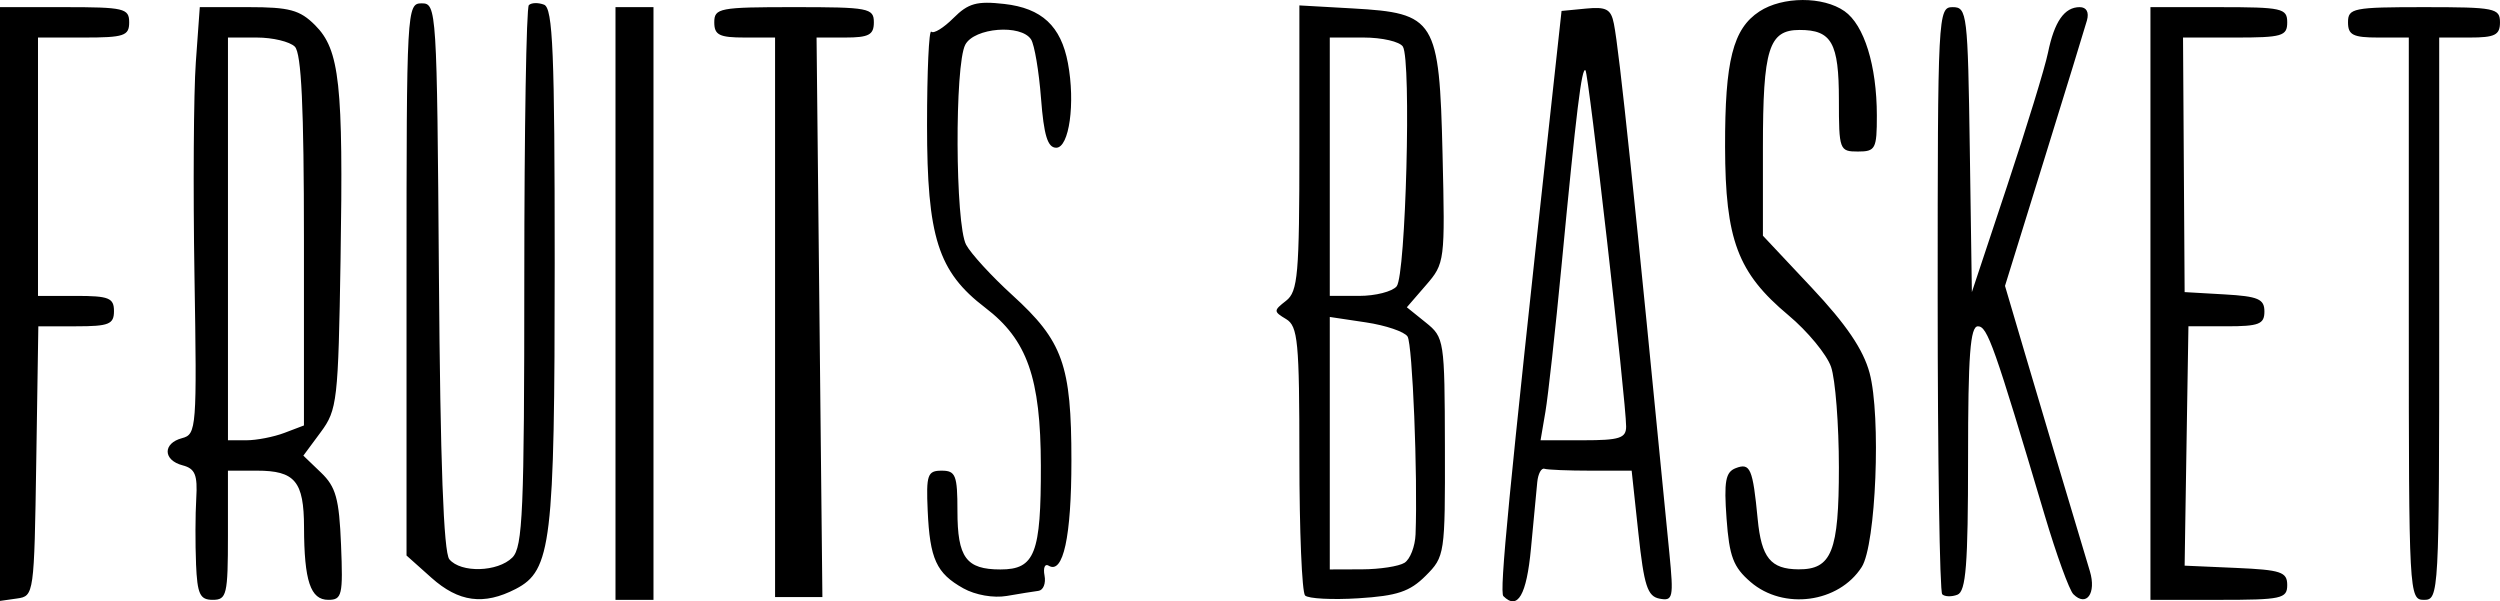 <?xml version="1.0" encoding="UTF-8"?>
<!-- Created with Inkscape (http://www.inkscape.org/) -->
<svg width="329" height="79.131" version="1.1" viewBox="0 0 329 79.131" xmlns="http://www.w3.org/2000/svg" xmlns:cc="http://creativecommons.org/ns#" xmlns:dc="http://purl.org/dc/elements/1.1/" xmlns:rdf="http://www.w3.org/1999/02/22-rdf-syntax-ns#">
 <path d="m0 40.01v-39.07h8.5c7.833 0 8.5 0.157 8.5 2 0 1.778-0.667 2-6 2h-6v34h5c4.333 0 5 0.267 5 2 0 1.732-0.667 2-4.977 2h-4.977l-0.273 17.75c-0.27 17.552-0.298 17.754-2.523 18.07l-2.25 0.32zm25.799 34.18c-0.11-2.612-0.098-6.476 0.028-8.586 0.186-3.119-0.151-3.936-1.799-4.367-2.59-0.677-2.627-2.907-0.06-3.579 1.893-0.495 1.955-1.318 1.625-21.367-0.189-11.469-0.109-24.114 0.178-28.102l0.522-7.25h6.399c5.402 0 6.769 0.37 8.773 2.374 3.241 3.241 3.728 7.708 3.353 30.795-0.303 18.671-0.435 19.827-2.608 22.762l-2.289 3.092 2.332 2.238c1.95 1.871 2.381 3.427 2.628 9.488 0.272 6.651 0.133 7.25-1.677 7.25-2.343 0-3.174-2.485-3.193-9.55-0.016-6.049-1.185-7.45-6.214-7.45h-3.8v8.5c0 7.833-0.157 8.5-2 8.5-1.691 0-2.031-0.734-2.201-4.75zm11.635-17.225 2.565-0.975v-24.325c0-17.586-0.332-24.657-1.2-25.525-0.66-0.66-2.91-1.2-5-1.2h-3.8v53h2.435c1.339 0 3.589-0.439 5-0.975zm19.331 19.058-3.266-2.917v-36.333c0-35.666 0.037-36.333 2-36.333 1.958 0 2.006 0.754 2.263 35.913 0.179 24.473 0.616 36.339 1.372 37.25 1.514 1.824 6.372 1.686 8.293-0.234 1.369-1.369 1.571-6.11 1.571-36.833 0-19.394 0.269-35.531 0.598-35.86 0.329-0.329 1.229-0.356 2-0.06 1.164 0.447 1.402 6.225 1.402 34.065 0 36.777-0.434 40.398-5.128 42.826-4.207 2.175-7.502 1.735-11.106-1.484zm24.234-36.083v-39h5v78h-5zm21 1.818v-36.818h-4c-3.333 0-4-0.333-4-2 0-1.873 0.667-2 10.5-2 9.833 0 10.5 0.127 10.5 2 0 1.646-0.667 2-3.77 2h-3.77l0.384 36.818 0.384 36.818h-6.228zm24.775 35.665c-3.547-1.98-4.409-3.861-4.691-10.233-0.209-4.721-0.023-5.25 1.842-5.25 1.838 0 2.074 0.604 2.074 5.3 0 6.144 1.145 7.7 5.665 7.7 4.53 0 5.339-2.083 5.313-13.684-0.026-11.536-1.792-16.547-7.319-20.762-6.214-4.739-7.659-9.276-7.659-24.036 0-7.068 0.252-12.599 0.561-12.29 0.308 0.308 1.618-0.497 2.91-1.789 1.952-1.952 3.083-2.267 6.689-1.86 4.939 0.557 7.465 2.904 8.381 7.787 0.986 5.256 0.173 11.135-1.541 11.135-1.128 0-1.624-1.611-2-6.5-0.275-3.575-0.864-7.062-1.309-7.75-1.319-2.038-7.459-1.552-8.656 0.684-1.414 2.643-1.329 23.648 0.107 26.331 0.628 1.174 3.355 4.148 6.06 6.609 6.686 6.084 7.798 9.197 7.798 21.813 0 10.012-1.082 14.997-2.998 13.813-0.494-0.305-0.736 0.282-0.539 1.305s-0.164 1.927-0.802 2.01c-0.638 0.082-2.51 0.383-4.16 0.669-1.749 0.302-4.136-0.115-5.725-1.002zm44.975 0.945c-0.412-0.419-0.75-8.539-0.75-18.045 0-15.394-0.191-17.398-1.75-18.333-1.667-0.999-1.667-1.114 0-2.41 1.556-1.21 1.75-3.439 1.75-20.114v-18.753l7.005 0.396c10.91 0.616 11.412 1.432 11.836 19.194 0.336 14.088 0.302 14.357-2.179 17.223l-2.521 2.912 2.488 2.003c2.44 1.964 2.489 2.284 2.522 16.385 0.033 14.127-0.012 14.428-2.533 16.948-2.084 2.084-3.745 2.64-8.842 2.96-3.452 0.217-6.614 0.051-7.026-0.368zm13.088-4.307c0.736-0.466 1.388-2.147 1.45-3.735 0.298-7.694-0.402-25.019-1.053-26.039-0.404-0.634-2.872-1.472-5.485-1.863l-4.75-0.712v33.227l4.25-0.015c2.337-0.008 4.852-0.397 5.588-0.863zm-1.038-36.38c1.207-1.454 1.945-29.728 0.823-31.543-0.407-0.659-2.739-1.199-5.182-1.199h-4.441v34h3.878c2.133 0 4.348-0.566 4.922-1.258zm14.045 40.77c-0.542-0.542 0.698-13.321 6.017-62.011l1.639-15 3.216-0.311c2.682-0.259 3.292 0.073 3.673 2 0.722 3.647 2.695 22.473 7.3 69.664 0.573 5.875 0.477 6.326-1.284 5.992-1.598-0.303-2.047-1.687-2.792-8.603l-0.888-8.242h-5.362c-2.949 0-5.7-0.113-6.112-0.25s-0.838 0.65-0.947 1.75-0.481 5.037-0.83 8.75c-0.575 6.128-1.744 8.146-3.629 6.261zm16.155-22.321c0-3.246-4.933-46.456-5.351-46.875-0.491-0.491-1.188 5.203-3.148 25.684-0.816 8.525-1.771 17.188-2.123 19.25l-0.64 3.75h5.631c4.767 0 5.631-0.278 5.631-1.81zm16.38 20.461c-2.277-1.959-2.803-3.346-3.165-8.351-0.355-4.912-0.135-6.117 1.213-6.634 1.909-0.732 2.241 0.041 2.884 6.708 0.49 5.085 1.708 6.585 5.366 6.611 4.38 0.031 5.321-2.341 5.321-13.407 0-5.654-0.465-11.614-1.034-13.245-0.569-1.631-3.095-4.689-5.614-6.794-6.672-5.577-8.304-9.914-8.33-22.139-0.025-11.361 1.037-15.553 4.518-17.833 3.042-1.993 8.38-2.011 11.199-0.036 2.592 1.815 4.248 7.155 4.256 13.721 5e-3 4.402-0.178 4.75-2.494 4.75-2.422 0-2.5-0.213-2.5-6.8 0-7.507-0.951-9.2-5.165-9.2-4.067 0-4.835 2.457-4.835 15.474v11.605l6.431 6.847c4.544 4.838 6.776 8.128 7.606 11.21 1.527 5.668 0.841 22.616-1.034 25.542-3.026 4.725-10.285 5.704-14.623 1.972zm25.217 1.614c-0.329-0.329-0.598-17.848-0.598-38.931 0-37.524 0.042-38.333 1.978-38.333 1.891 0 1.99 0.828 2.25 18.75l0.272 18.75 4.651-14c2.558-7.7 4.973-15.575 5.365-17.5 0.836-4.097 2.16-6 4.173-6 0.897 0 1.258 0.664 0.953 1.75-0.271 0.963-2.808 9.216-5.637 18.342l-5.145 16.592 2.629 8.908c2.242 7.598 4.94 16.645 8.542 28.645 0.872 2.904-0.453 4.742-2.176 3.019-0.534-0.534-2.227-5.197-3.763-10.363-6.635-22.319-7.544-24.892-8.793-24.892-1.016 0-1.3 3.791-1.3 17.393 0 13.999-0.274 17.498-1.402 17.931-0.771 0.296-1.671 0.269-2-0.06zm27.402-38.264v-39h9c8.333 0 9 0.148 9 2 0 1.806-0.667 2-6.856 2h-6.856l0.211 33.5 5.25 0.302c4.433 0.255 5.25 0.605 5.25 2.25 0 1.671-0.711 1.948-5 1.948h-5l-0.179 11c-0.098 6.05-0.211 13.138-0.25 15.75l-0.071 4.75 6.75 0.296c5.93 0.26 6.75 0.533 6.75 2.25-3e-5 1.794-0.737 1.954-9 1.954h-9zm34 2v-37h-4c-3.333 0-4-0.333-4-2 0-1.867 0.667-2 10-2s10 0.133 10 2c0 1.667-0.667 2-4 2h-4v37c0 36.333-0.036 37-2 37-1.964 0-2-0.667-2-37z"/>
</svg>
